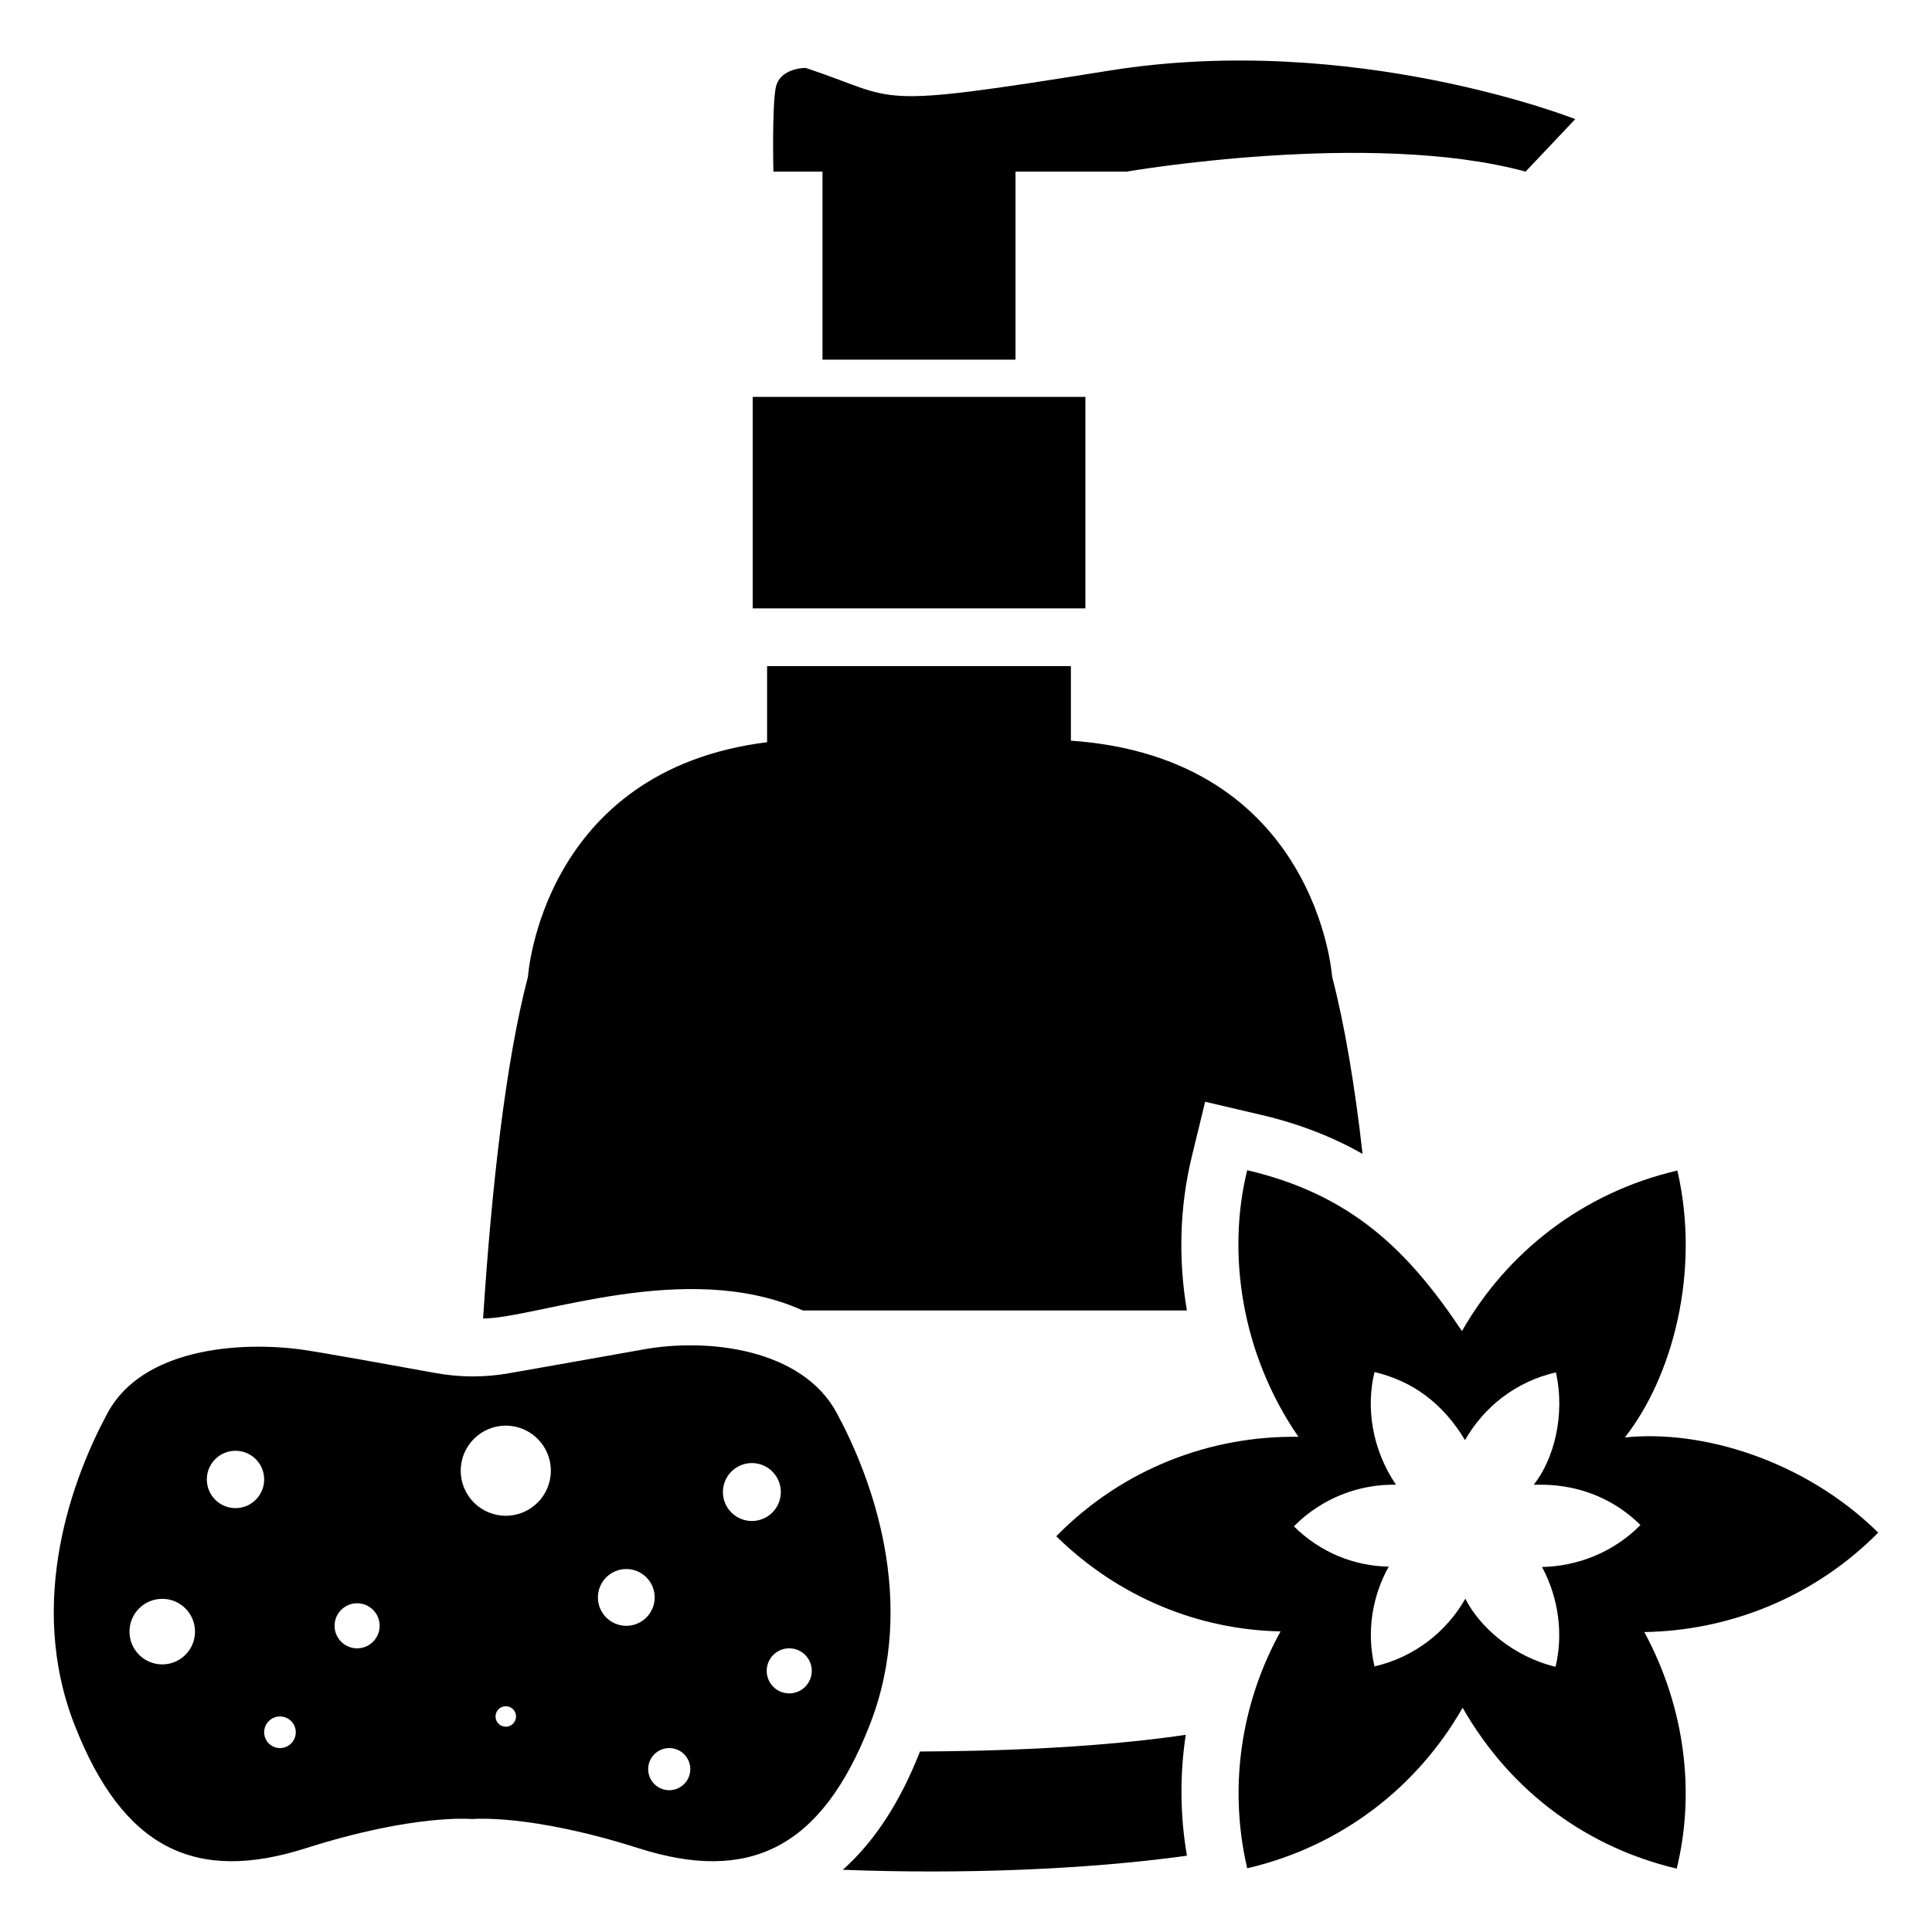 <?xml version="1.0" encoding="UTF-8"?>
<!-- Uploaded to: SVG Repo, www.svgrepo.com, Generator: SVG Repo Mixer Tools -->
<svg fill="#000000" width="800px" height="800px" version="1.1" viewBox="144 144 512 512" xmlns="http://www.w3.org/2000/svg">
 <g>
  <path d="m343.47 249.18h88.168v56.051h-88.168z"/>
  <path d="m361.97 189.48v49.828h51.148v-49.828h29.426s64.766-11.176 105.75 0l13.164-13.91s-58.699-23.25-123.48-12.859c-64.781 10.395-54.859 7.75-80.469-0.711 0 0-6.981-0.102-7.961 5.391-0.98 5.496-0.59 22.09-0.59 22.09z"/>
  <path d="m356.77 491.29h101.77c-2.316-13.602-1.914-27.609 1.309-40.809l3.527-14.508 14.609 3.426c10.48 2.418 19.445 6.047 27.105 10.379-2.016-17.938-4.734-34.16-8.062-46.953 0 0-3.981-57.992-69.227-62.543v-19.758h-80.512v20.172c-59.77 7.434-63.371 62.129-63.371 62.129-5.945 22.672-9.672 56.324-11.891 90.586 14.105-0.004 53.906-16.023 84.742-2.121z"/>
  <path d="m458.24 603.74c-31.738 4.734-69.625 4.332-70.434 4.434-5.34 13.602-12.191 23.98-20.453 31.336 31.137 1.211 64.285 0 91.191-3.727-1.816-10.684-1.918-21.465-0.305-32.043z"/>
  <path d="m365.7 518.37c-9.176-16.922-34.07-19.934-51.52-16.695-5.004 0.91-23.625 4.195-35.301 6.254-6.449 1.137-12.996 1.117-19.438-0.055-11.66-2.125-30.305-5.488-35.363-6.199-16.922-2.332-42.344-0.227-51.52 16.695-9.176 16.922-21.66 49.863-8.801 82.734 12.859 32.941 32.117 41.969 61.223 32.715 29.031-9.25 44.148-7.746 44.148-7.746s15.117-1.504 44.148 7.746c29.105 9.25 48.363 0.227 61.223-32.715 12.859-32.867 0.375-65.812-8.801-82.734zm-178.7 66.711c-4.797 0-8.688-3.887-8.688-8.688 0-4.797 3.887-8.684 8.688-8.684 4.797 0 8.684 3.887 8.684 8.684s-3.887 8.688-8.684 8.688zm19.41-41.414c-4.195 0-7.598-3.402-7.598-7.598 0-4.199 3.402-7.598 7.598-7.598 4.199 0 7.598 3.402 7.598 7.598 0 4.199-3.402 7.598-7.598 7.598zm11.785 63.59c-2.312 0-4.188-1.875-4.188-4.188s1.875-4.188 4.188-4.188 4.188 1.875 4.188 4.188-1.875 4.188-4.188 4.188zm20.445-26.43c-3.297 0-5.973-2.672-5.973-5.973 0-3.297 2.672-5.973 5.973-5.973 3.297 0 5.973 2.672 5.973 5.973s-2.676 5.973-5.973 5.973zm39.398 20.77c-1.5 0-2.715-1.215-2.715-2.715s1.215-2.715 2.715-2.715 2.715 1.215 2.715 2.715c-0.004 1.5-1.219 2.715-2.715 2.715zm0-55.902c-6.598 0-11.941-5.348-11.941-11.941s5.348-11.941 11.941-11.941 11.941 5.348 11.941 11.941c0 6.598-5.348 11.941-11.941 11.941zm31.938 29.164c-4.156 0-7.523-3.367-7.523-7.523 0-4.152 3.367-7.523 7.523-7.523s7.523 3.367 7.523 7.523c-0.004 4.156-3.371 7.523-7.523 7.523zm11.379 43.566c-3.082 0-5.582-2.5-5.582-5.582s2.5-5.582 5.582-5.582c3.082 0 5.582 2.5 5.582 5.582s-2.5 5.582-5.582 5.582zm14.223-79.02c0-4.238 3.438-7.676 7.676-7.676s7.676 3.438 7.676 7.676-3.438 7.676-7.676 7.676c-4.242 0-7.676-3.438-7.676-7.676zm17.578 53.363c-3.297 0-5.973-2.672-5.973-5.973 0-3.297 2.672-5.973 5.973-5.973 3.297 0 5.973 2.672 5.973 5.973-0.004 3.301-2.676 5.973-5.973 5.973z"/>
  <path d="m641.75 550.16c-19.449-19.152-46.672-27.367-67.152-25.215 12.551-15.973 20.141-43.789 13.922-70.742-25.215 5.867-45.266 21.801-57.086 42.551-14.145-21.211-29.168-36.137-56.91-42.637-5.441 22.047-1.566 48.672 13.57 70.656-23.203-0.352-46.578 8.406-64.176 26.352 16.637 16.285 37.824 24.777 59.449 25.215-10.156 18.297-14.008 40.625-8.844 62.777 25.215-5.867 45.266-21.801 57.086-42.551 13.039 22.828 33.668 37.191 56.734 42.637 4.852-19.656 2.453-42.301-8.582-62.688 22.328-0.352 44.918-9.105 61.988-26.355zm-85.516 35.547c-11.109-2.633-20.117-10.477-23.902-18.035-4.988 8.754-13.484 15.496-24.078 17.949-2.188-9.367-0.523-18.738 3.766-26.441-9.195-0.176-18.121-3.766-25.129-10.684 7.441-7.531 17.336-11.207 27.055-11.031-6.406-9.477-7.961-20.48-5.691-29.855 10 2.348 18.086 8.211 23.992 18.035 4.992-8.754 13.395-15.496 24.078-17.949 2.586 11.449-0.656 23.258-5.867 29.77 1.008 0.168 15.867-1.578 28.281 10.684-7.18 7.266-16.723 10.945-26.09 11.117 4.523 8.371 5.613 18.09 3.586 26.441z"/>
 </g>
</svg>
